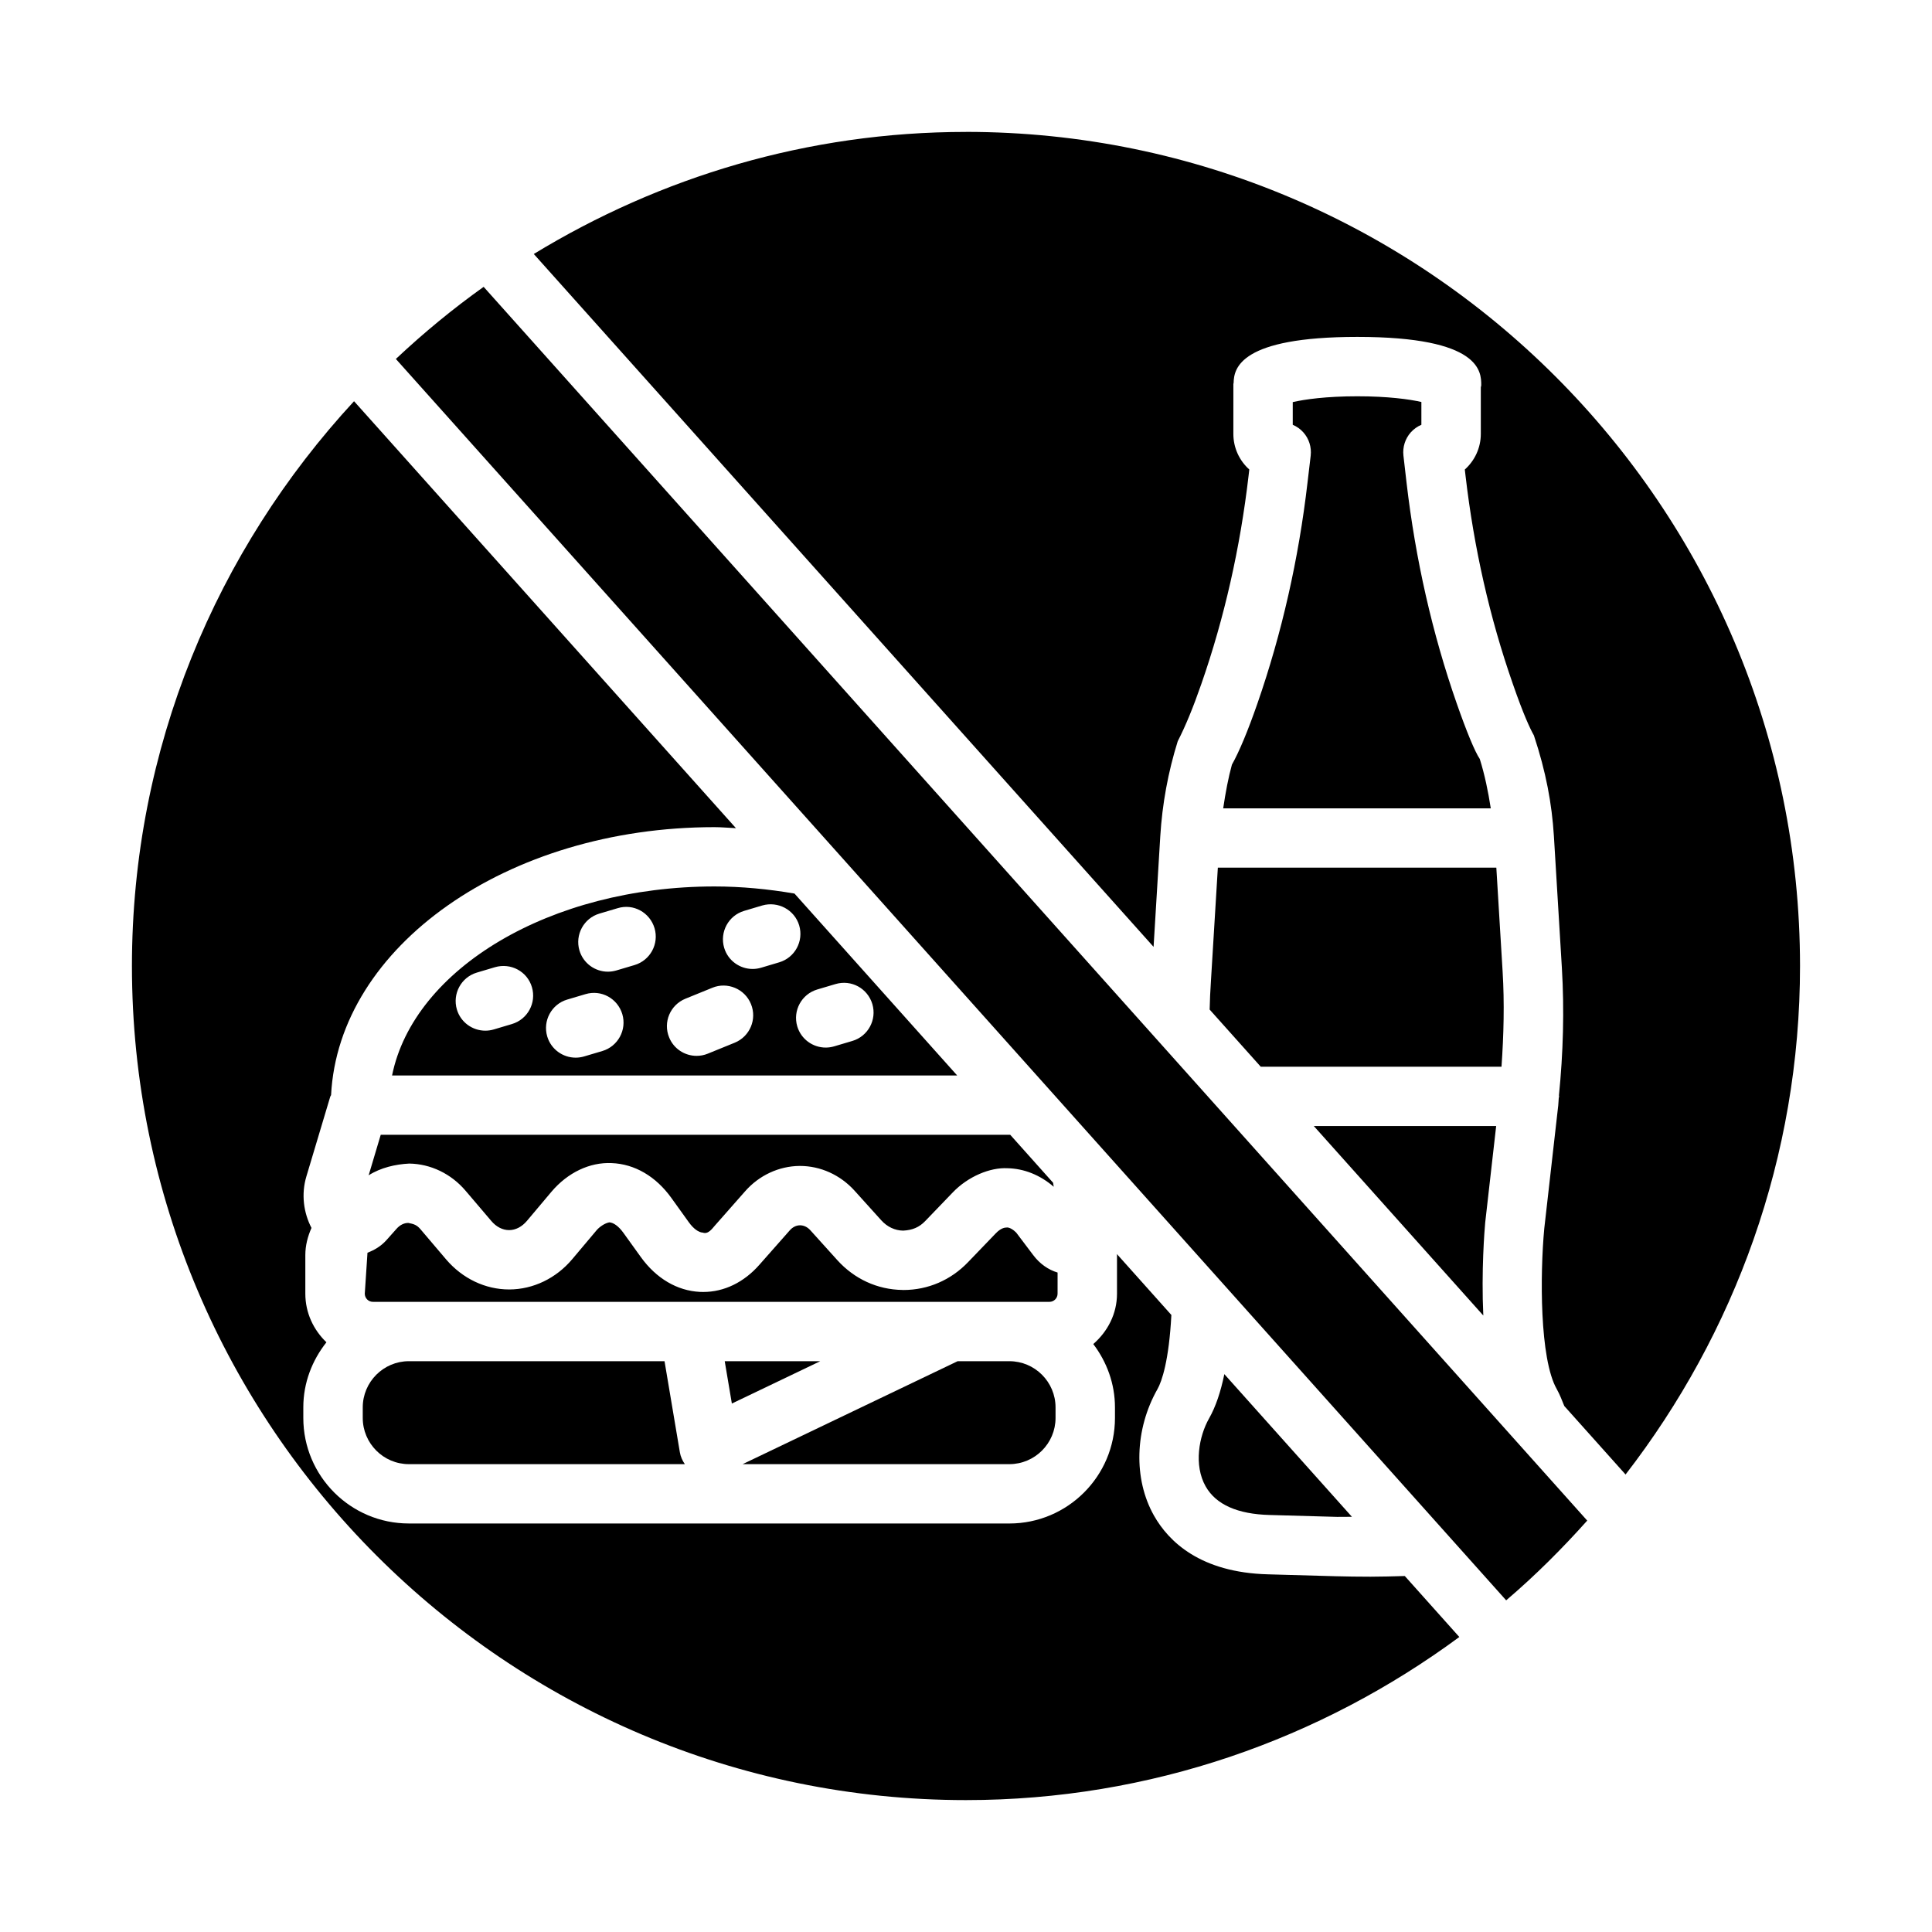 <?xml version="1.0" encoding="UTF-8"?>
<!-- Uploaded to: SVG Repo, www.svgrepo.com, Generator: SVG Repo Mixer Tools -->
<svg fill="#000000" width="800px" height="800px" version="1.1" viewBox="144 144 512 512" xmlns="http://www.w3.org/2000/svg">
 <g>
  <path d="m333.34 378.92c-43.574 0-79.719 21.844-85.438 50.09h149.76l-43.113-48.207c-6.953-1.188-14.055-1.883-21.211-1.883zm-53.672 36.461-4.801 1.43c-0.75 0.219-1.496 0.328-2.246 0.328-3.398 0-6.527-2.199-7.543-5.613-1.227-4.164 1.133-8.543 5.297-9.781l4.801-1.43c4.203-1.219 8.562 1.121 9.789 5.289 1.23 4.164-1.133 8.539-5.297 9.777zm23.957 7.152-4.816 1.43c-0.75 0.219-1.516 0.328-2.246 0.328-3.398 0-6.527-2.207-7.543-5.625-1.227-4.164 1.152-8.543 5.297-9.77l4.816-1.43c4.223-1.277 8.543 1.141 9.789 5.297 1.227 4.164-1.152 8.539-5.297 9.77zm8.539-22.785-4.816 1.43c-0.75 0.219-1.516 0.328-2.246 0.328-3.398 0-6.527-2.207-7.543-5.625-1.227-4.164 1.152-8.543 5.297-9.77l4.816-1.43c4.203-1.297 8.543 1.133 9.789 5.297 1.23 4.164-1.148 8.539-5.297 9.77zm26.531 20.586-7.141 2.906c-0.961 0.395-1.957 0.574-2.957 0.574-3.09 0-6.047-1.844-7.273-4.894-1.652-4.023 0.289-8.609 4.32-10.25l7.141-2.906c3.934-1.633 8.598 0.27 10.23 4.32 1.648 4.019-0.289 8.609-4.32 10.25zm21.883-14.109 4.816-1.43c4.223-1.266 8.543 1.141 9.789 5.297 1.227 4.164-1.152 8.543-5.297 9.77l-4.816 1.43c-0.75 0.219-1.516 0.328-2.246 0.328-3.398 0-6.527-2.207-7.543-5.625-1.23-4.164 1.148-8.539 5.297-9.77zm-10.078-7.199-4.801 1.43c-0.75 0.219-1.496 0.328-2.246 0.328-3.398 0-6.527-2.199-7.543-5.613-1.227-4.164 1.133-8.543 5.297-9.781l4.801-1.43c4.164-1.191 8.543 1.121 9.789 5.289 1.227 4.164-1.133 8.543-5.297 9.777z"/>
  <path d="m424.27 481.24c-2.438-0.734-4.703-2.289-6.469-4.641l-4.492-5.949c-0.652-0.672-1.844-1.516-2.648-1.336-1.133 0-2.266 0.988-2.82 1.582l-7.293 7.582c-4.551 4.762-10.617 7.371-17.066 7.383-0.137 0-0.25-0.012-0.363-0.012-6.606-0.098-12.707-2.906-17.219-7.898l-7.121-7.891c-0.789-0.883-1.746-1.344-2.766-1.344h-0.02c-0.996 0.012-1.957 0.48-2.727 1.371l-8.023 9.09c-4.109 4.676-9.367 7.207-14.875 7.207-0.289 0-0.594-0.012-0.883-0.02-6.027-0.297-11.574-3.57-15.645-9.215l-4.684-6.508c-1.191-1.652-2.57-2.66-3.684-2.707-1.266 0.238-2.648 1.258-3.32 2.035l-6.488 7.707c-4.281 5.098-10.367 8.023-16.68 8.043h-0.059c-6.316 0-12.379-2.898-16.699-7.965l-6.812-8.016c-0.922-1.074-1.668-1.363-3.207-1.652-1.133 0-2.227 0.539-3.129 1.566l-2.668 2.996c-1.465 1.633-3.207 2.641-5.023 3.332l-0.715 10.852c0 1.199 0.961 2.168 2.148 2.168h179.3c1.191 0 2.148-0.969 2.148-2.168z"/>
  <path d="m337.95 515.95 23.426-11.219h-25.316z"/>
  <path d="m411.72 444.73h-166.82l-3.203 10.738c3.223-2.043 7.121-2.926 10.75-3.109 5.664 0.078 11.113 2.695 14.934 7.199l6.812 8.004c1.324 1.574 3.016 2.43 4.723 2.43 1.727 0 3.398-0.875 4.723-2.445l6.488-7.707c4.34-5.125 10.172-7.871 15.953-7.609 6.106 0.23 11.727 3.512 15.836 9.234l4.664 6.496c1.191 1.641 2.551 2.648 3.668 2.695 1.441 0.539 2.551-1.141 3.207-1.871l8.004-9.078c3.703-4.223 8.965-6.672 14.414-6.719h0.137c5.434 0 10.672 2.379 14.434 6.535l7.121 7.891c1.555 1.719 3.609 2.688 5.777 2.715 2.457-0.125 4.262-0.875 5.856-2.543l7.293-7.582c4.07-4.242 9.906-6.652 14.492-6.41 4.414 0.086 8.676 1.805 12.266 4.914l-0.172-1.07z"/>
  <path d="m252.36 504.73c-6.738 0-12.227 5.5-12.227 12.246v2.793c0 6.746 5.488 12.246 12.227 12.246h73.133c-0.652-0.938-1.133-2-1.324-3.156l-4.062-24.129z"/>
  <path d="m423.73 519.77v-2.793c0-6.746-5.488-12.246-12.246-12.246h-13.695l-56.98 27.285h70.676c6.754 0 12.246-5.5 12.246-12.246z"/>
  <path d="m464.91 403.99c-0.168 2.598-0.289 5.004-0.34 7.559l13.539 15.141h63.805c0.586-8.41 0.809-16.855 0.293-25.25l-1.664-27.508h-73.801z"/>
  <path d="m540.5 442.41h-48.328l44.922 50.223c-0.555-11.809 0.316-22.629 0.504-24.672z"/>
  <path d="m399.99 178.96c-41.957 0-81.078 11.965-114.53 32.352l164.25 183.62 1.777-29.34c0.52-8.531 2.074-16.996 4.625-25.156 2.094-4.09 4.09-8.945 6.258-15.184 6.086-17.469 10.289-36.039 12.516-55.188l0.191-1.641c-2.594-2.32-4.223-5.691-4.223-9.434l0.004-13.219c0-0.113 0.059-0.203 0.066-0.316 0.082-3.848 1.645-12.172 32.797-12.172 32.824 0 32.824 9.301 32.824 12.805 0 0.203-0.098 0.371-0.113 0.57v12.332c0 3.754-1.652 7.121-4.242 9.445l0.191 1.633c2.227 19.176 6.43 37.738 12.535 55.176 2.801 8.09 4.586 11.891 5.586 13.656 3.188 9.609 4.762 18.062 5.297 26.664l2.113 34.918c0.676 11.246 0.348 22.605-0.777 33.824 0.004 0.082 0.047 0.152 0.047 0.234 0 0.172-0.086 0.312-0.098 0.484-0.066 0.633-0.062 1.273-0.133 1.906l-3.703 32.641c-1.133 12.113-1.246 34.543 3.301 42.539 0.789 1.402 1.387 2.961 2.004 4.5l16.238 18.152c28.867-37.352 46.234-84.023 46.234-134.77-0.004-121.88-99.148-221.04-221.04-221.04z"/>
  <path d="m506.96 561.84c-3.031 0-6.047-0.047-9.078-0.125l-17.773-0.5c-18.004-0.449-26.414-8.707-30.289-15.559-5.488-9.703-5.125-22.871 0.922-33.523 1.164-2.062 3.047-7.551 3.684-19.652l-14.445-16.156c0 0.09 0.035 0.176 0.035 0.266v10.25c0 5.383-2.512 10.062-6.285 13.348 3.555 4.691 5.746 10.465 5.746 16.793v2.793c0 15.422-12.555 27.969-27.988 27.969l-159.14-0.004c-15.414 0-27.969-12.543-27.969-27.969v-2.793c0-6.543 2.352-12.488 6.129-17.258-3.414-3.262-5.594-7.797-5.594-12.879v-10.25c0-2.531 0.645-4.941 1.629-7.18-2.059-3.969-2.785-8.883-1.34-13.676l6.316-21.113c0.047-0.156 0.164-0.258 0.219-0.41 1.992-39.371 46.633-71.008 101.59-71.008 1.91 0 3.797 0.191 5.703 0.27l-101.21-113.15c-36.41 39.418-58.859 91.914-58.859 149.68 0 121.88 99.145 221.04 221.02 221.04 48.953 0 94.086-16.188 130.75-43.223l-14.449-16.16c-3.106 0.086-6.207 0.184-9.324 0.184z"/>
  <path d="m480.54 545.49 17.793 0.5c1.309 0.035 2.625-0.043 3.934-0.027l-33.805-37.801c-0.977 4.762-2.309 8.68-4.047 11.738-2.668 4.703-4.109 12.363-0.902 18.016 2.727 4.809 8.445 7.363 17.027 7.574z"/>
  <path d="m248.9 239.12 113.34 126.7 105.9 118.41c0.035 0.039 0.066 0.074 0.102 0.113l74.91 83.762c7.656-6.527 14.773-13.629 21.477-21.129l-292.46-326.96c-8.195 5.84-15.941 12.234-23.258 19.109z"/>
  <path d="m477.23 330.43c-2.535 7.293-4.816 12.746-6.758 16.211-0.922 3.309-1.688 7.344-2.312 11.574h70.91c-0.688-4.445-1.586-8.836-2.914-13.082-1.285-1.898-3.492-7.219-6.106-14.703-6.469-18.516-10.941-38.219-13.305-58.547l-0.824-7.16c-0.25-2.227 0.461-4.461 1.938-6.133 0.789-0.883 1.766-1.574 2.82-2.016v-6.047c-3.18-0.719-8.844-1.508-16.969-1.508-8.27 0-13.98 0.816-17.121 1.543v6.008c1.055 0.449 2.035 1.133 2.82 2.023 1.496 1.68 2.188 3.918 1.938 6.141l-0.844 7.16c-2.352 20.285-6.824 39.98-13.273 58.535z"/>
 </g>
</svg>